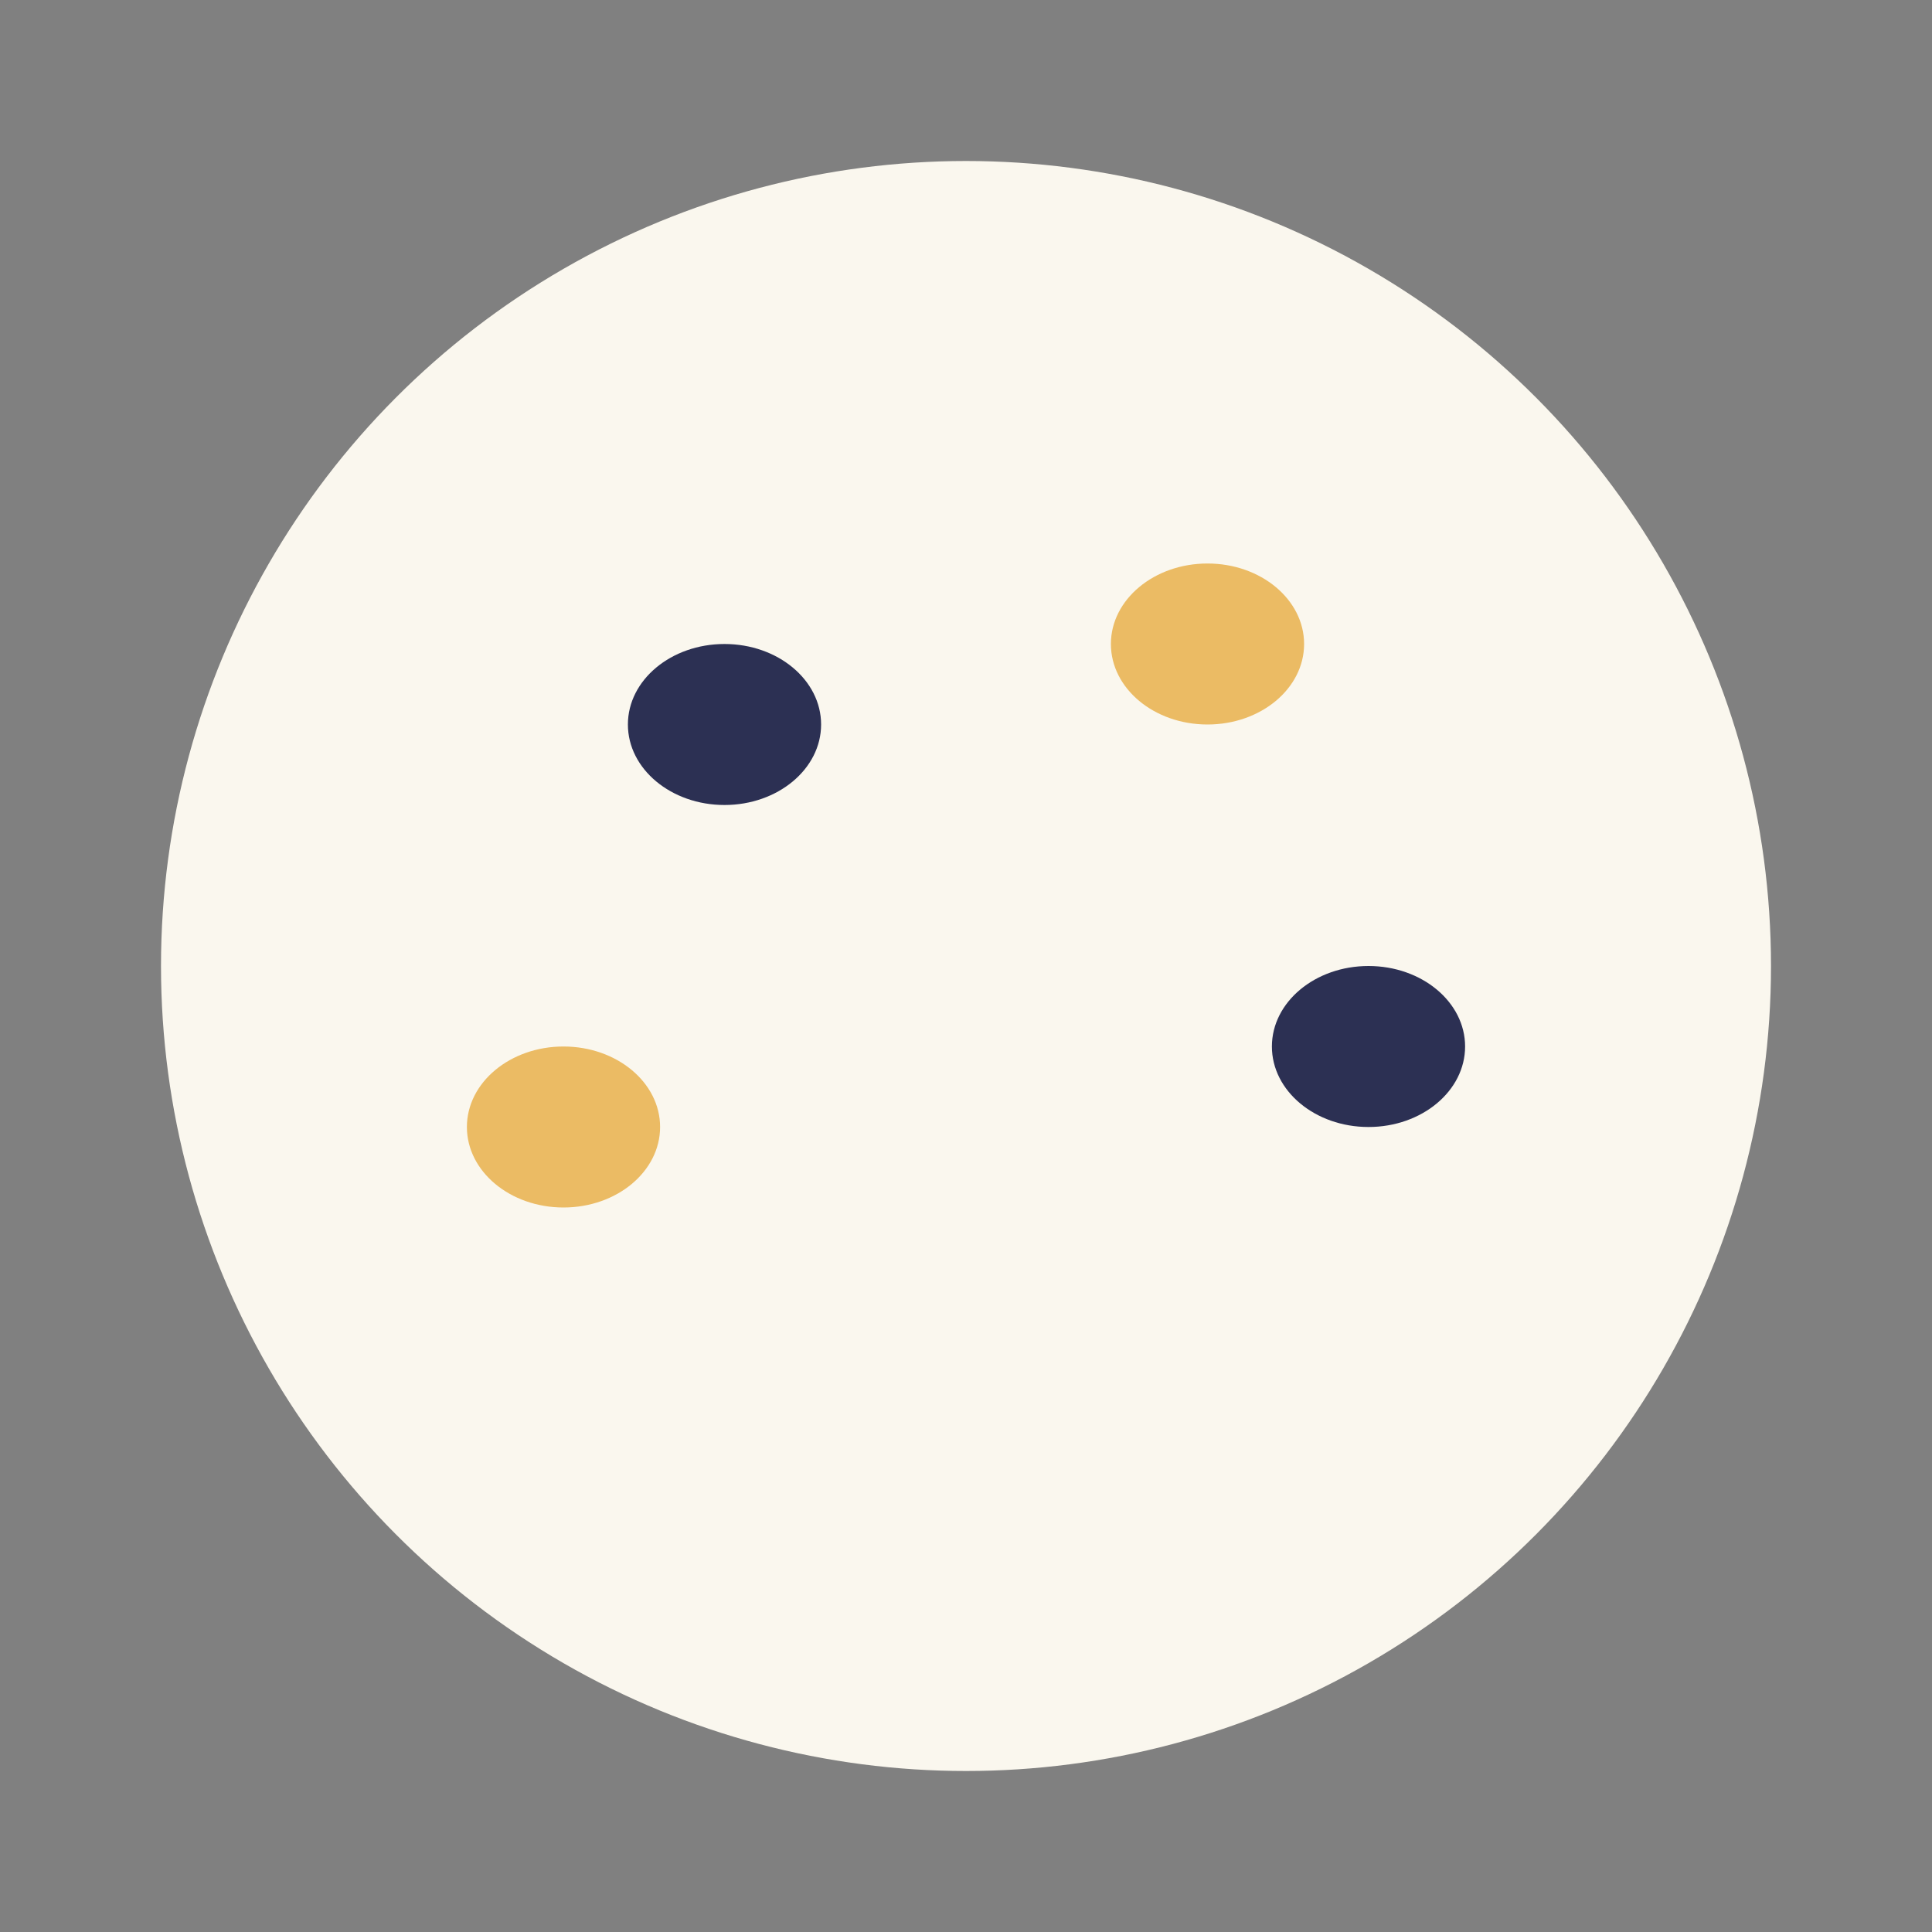 <?xml version="1.0" encoding="UTF-8"?>
<svg xmlns="http://www.w3.org/2000/svg" width="24" height="24" viewBox="0 0 24 24"><rect x="0" y="0" width="24" height="24" fill="#808080" stroke="none"/><circle cx="12" cy="12" r="10" fill="#FAF7EE"/><ellipse cx="9" cy="9" rx="1.2" ry="1" fill="#2C3053"/><ellipse cx="15" cy="8" rx="1.2" ry="1" fill="#EBBB64"/><ellipse cx="17" cy="13" rx="1.2" ry="1" fill="#2C3053"/><ellipse cx="7" cy="14" rx="1.2" ry="1" fill="#EBBB64"/></svg>